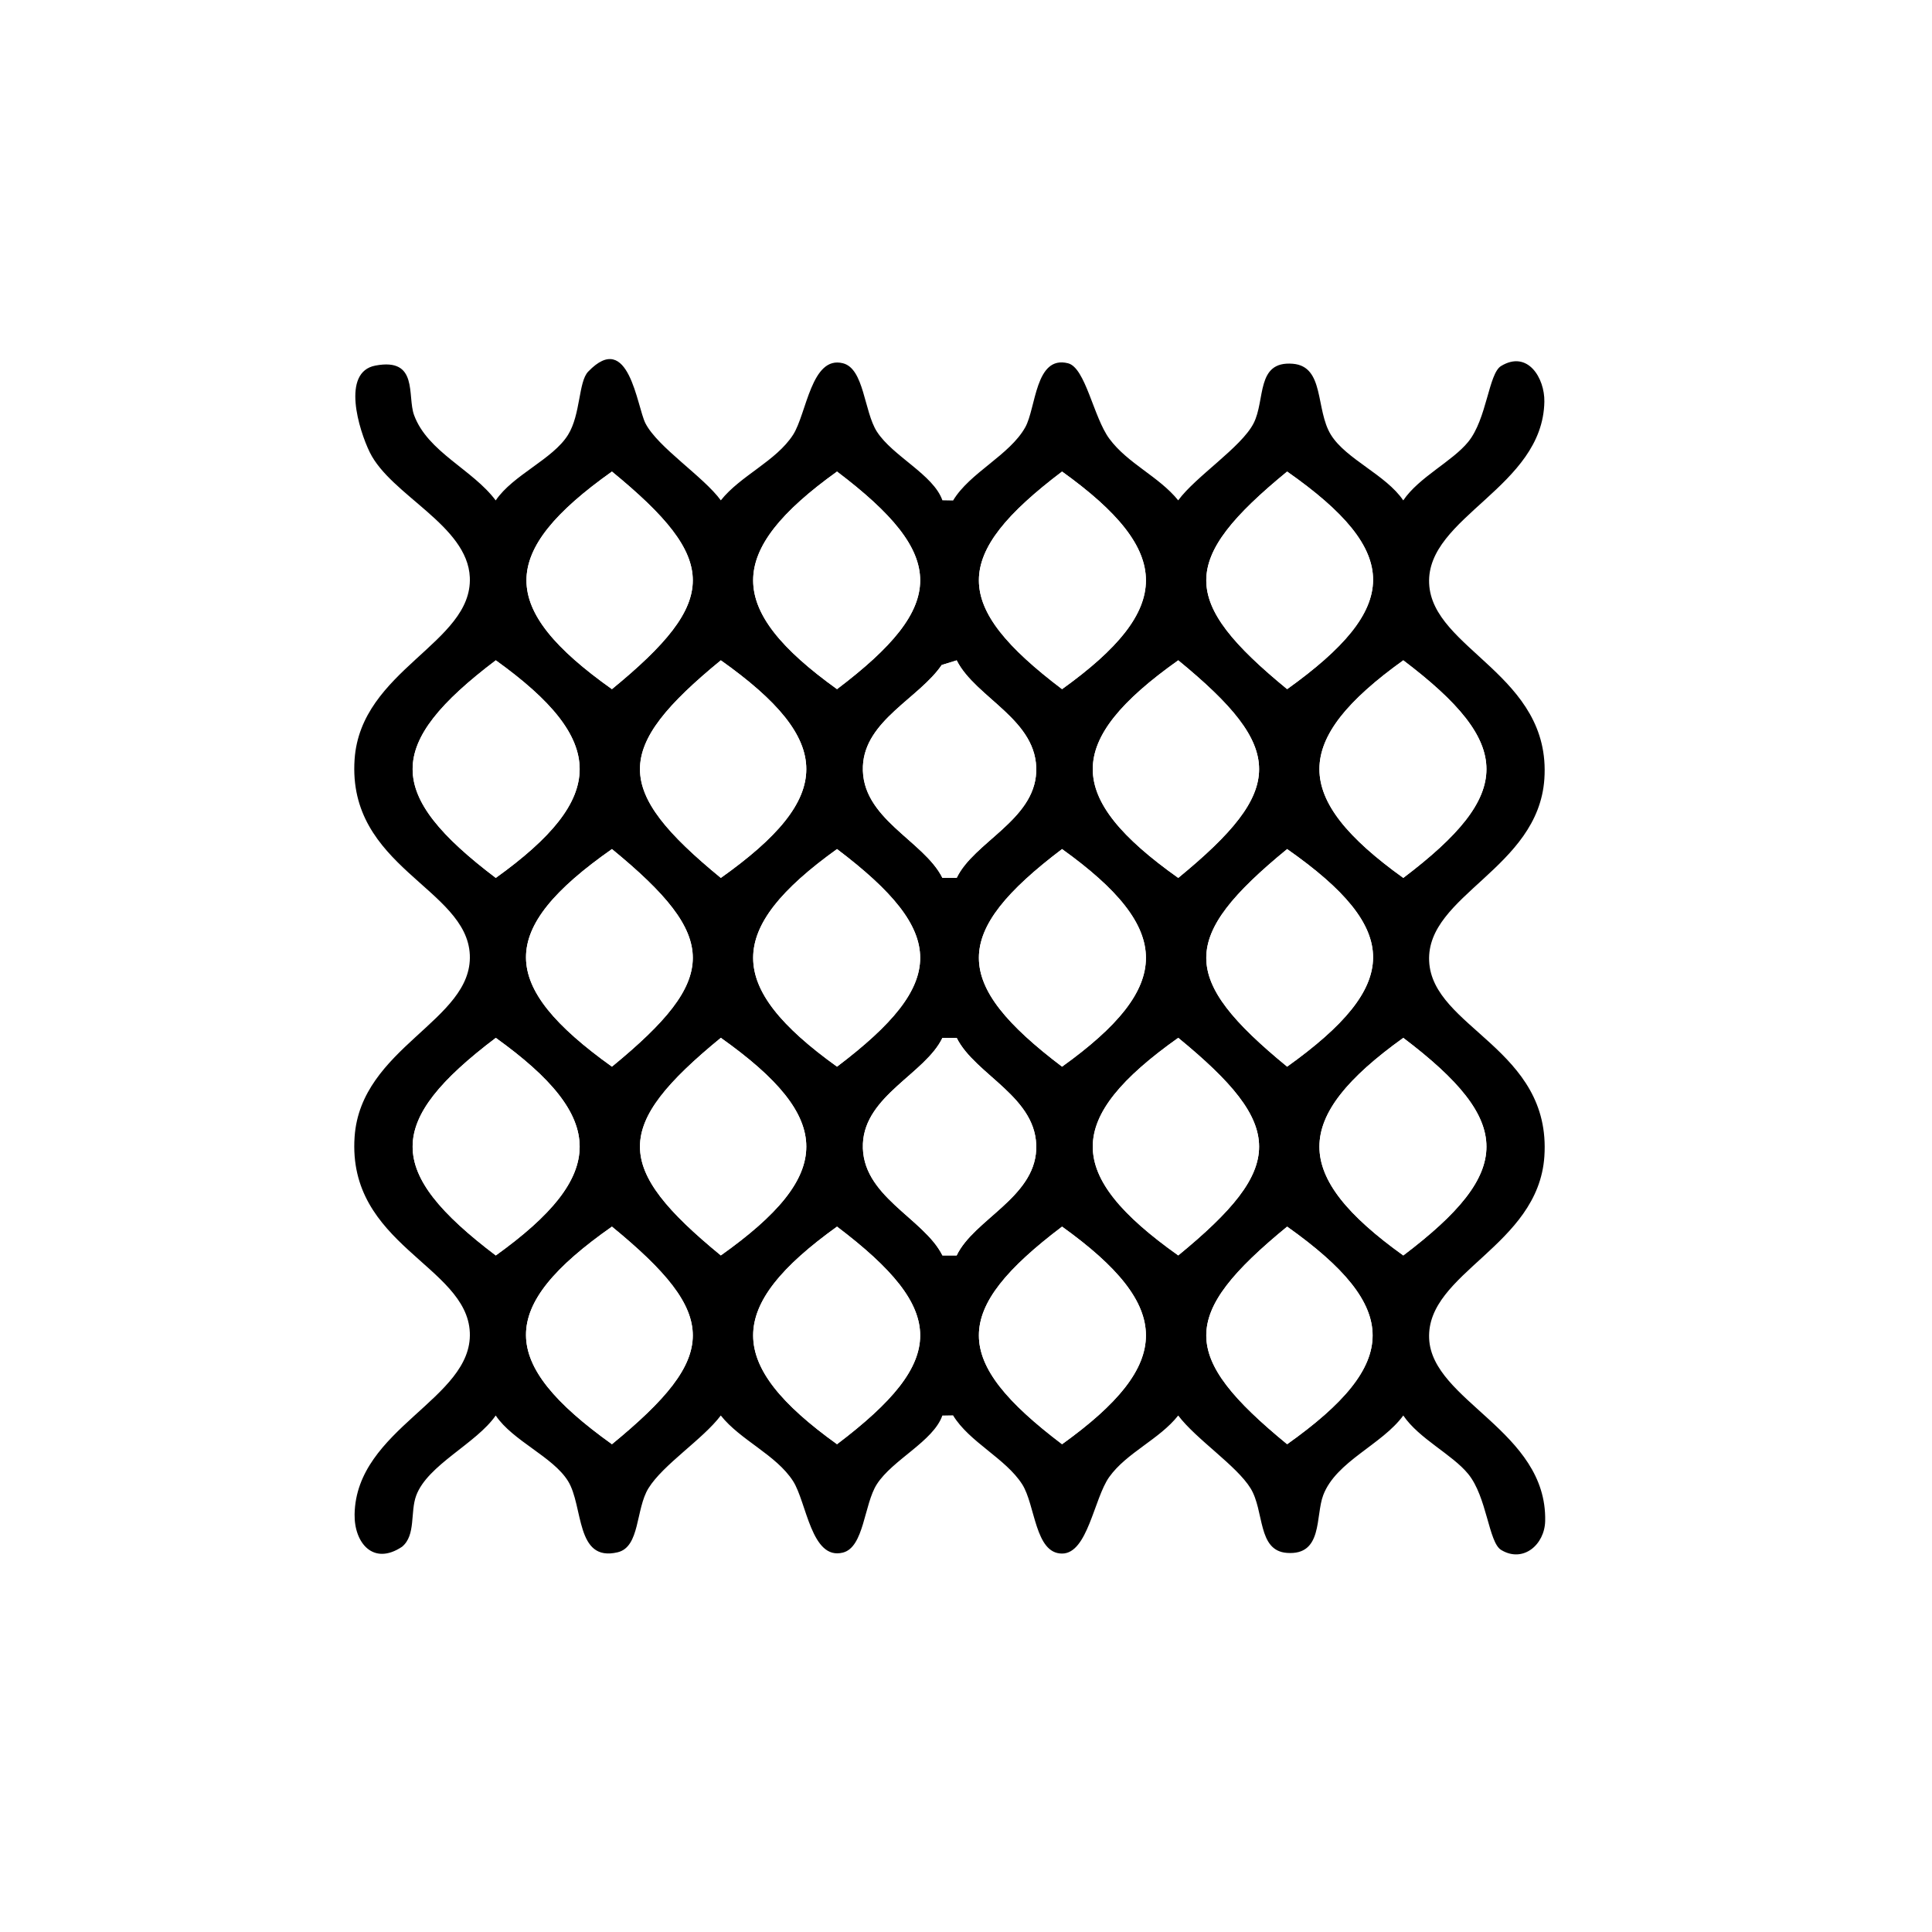 <svg viewBox="0 0 500 500" xmlns="http://www.w3.org/2000/svg" data-name="Layer 1" id="Layer_1">
  <defs>
    <style>
      .cls-1 {
        fill: #fff;
      }
    </style>
  </defs>
  <rect height="500" width="500" class="cls-1"></rect>
  <g data-name="13vwPu" id="_13vwPu">
    <g>
      <path d="M152.24,96.16c-2.54,2.64-1.92,11.08-5.22,16.37-3.93,6.32-14.24,10.34-18.71,16.96-5.99-8.02-17.59-12.52-21.12-22.06-1.84-4.98,1.23-14.95-10-12.84-8.92,1.68-4.29,16.69-1.48,22.43,5.45,11.15,25.32,18.87,25.9,32.39.73,17.04-28.23,23.89-29.82,47.09-1.91,27.94,29.07,33.27,29.82,50.62.73,17.04-28.23,23.89-29.82,47.09-1.91,27.94,29.07,33.27,29.82,50.62.74,17.22-29.41,24.83-29.82,47.04-.14,7.38,4.81,13.39,12.28,8.41,3.62-2.99,2.07-8.94,3.66-13.24,2.96-7.98,15.54-13.44,20.58-20.73,4.48,6.62,14.78,10.64,18.71,16.96,4.04,6.49,1.89,21.05,12.85,18.44,5.83-1.39,4.63-11.15,7.97-16.57,3.78-6.14,14.06-12.66,18.72-18.83,5.07,6.4,14.31,10.15,18.7,16.97,3.5,5.44,4.72,20.58,12.9,18.51,5.5-1.39,5.45-12.47,8.78-17.68,4.08-6.37,14.63-11.13,16.96-17.79l2.77-.05c4.2,6.94,13.58,11.12,17.89,17.84,3.41,5.32,3.28,17.93,10.32,17.93,6.63,0,8.26-14.26,12.2-19.8,4.5-6.32,12.99-9.75,17.86-15.93,4.66,6.17,14.93,12.69,18.72,18.83s1.72,16.18,9.43,16.73c9.36.68,7.31-9.55,9.39-14.97,3.36-8.77,15.18-13.01,20.71-20.59,4.09,6.03,12.64,10.05,16.79,15.12,4.88,5.95,5.28,17.69,8.53,19.67,5.68,3.45,11.27-1.34,11.4-7.49.51-23.32-29.33-31.05-30.03-47.23-.73-17.04,28.23-23.89,29.82-47.09,1.91-27.94-29.07-33.27-29.82-50.62-.73-17.03,28.23-23.89,29.82-47.09,1.84-26.95-29.08-33.49-29.82-50.62-.74-17.22,29.44-24.85,29.82-47.04.1-6.08-4.29-13.41-11.2-9.22-3.24,1.96-3.65,13.72-8.53,19.66-4.15,5.07-12.7,9.09-16.79,15.12-4.48-6.62-14.79-10.64-18.71-16.96-4.06-6.53-1.58-17.72-9.88-18.4-9.59-.78-7.03,9.39-10.15,15.43-3.21,6.21-15,13.75-19.5,19.92-5.05-6.23-13.05-9.48-17.83-15.96-4.08-5.53-6.15-18.39-10.7-19.52-8.49-2.12-8.25,11.57-11.06,16.58-4.07,7.25-14.35,11.73-18.67,18.94l-2.77-.05c-2.33-6.67-12.89-11.43-16.96-17.79-3.33-5.2-3.28-16.29-8.78-17.68-8.18-2.07-9.39,13.06-12.9,18.51-4.39,6.82-13.63,10.57-18.7,16.97-4.51-6.18-16.29-13.7-19.5-19.92-2.22-4.29-4.28-24.37-14.81-13.41Z" class="cls-1"></path>
      <path d="M152.24,96.16c10.53-10.96,12.59,9.12,14.81,13.41,3.21,6.22,14.99,13.75,19.5,19.92,5.07-6.4,14.31-10.15,18.7-16.97,3.5-5.44,4.72-20.58,12.9-18.51,5.5,1.39,5.45,12.47,8.78,17.68,4.08,6.37,14.63,11.13,16.96,17.79l2.77.05c4.32-7.21,14.6-11.69,18.67-18.94,2.81-5.01,2.57-18.7,11.06-16.58,4.54,1.13,6.61,14,10.7,19.52,4.79,6.48,12.78,9.73,17.83,15.96,4.51-6.17,16.3-13.71,19.5-19.92,3.12-6.04.56-16.21,10.15-15.43,8.3.68,5.82,11.87,9.88,18.4,3.93,6.32,14.24,10.34,18.71,16.96,4.09-6.03,12.64-10.05,16.79-15.12,4.87-5.94,5.28-17.7,8.53-19.66,6.9-4.18,11.3,3.14,11.2,9.22-.38,22.18-30.56,29.82-29.82,47.04.74,17.12,31.66,23.67,29.82,50.62-1.59,23.19-30.55,30.05-29.82,47.09.75,17.35,31.73,22.68,29.82,50.62-1.59,23.19-30.55,30.05-29.82,47.09.7,16.18,30.54,23.91,30.03,47.23-.13,6.15-5.73,10.94-11.4,7.49-3.26-1.98-3.65-13.72-8.53-19.67-4.15-5.07-12.7-9.09-16.79-15.12-5.53,7.58-17.35,11.82-20.71,20.59-2.08,5.43-.03,15.65-9.39,14.97-7.7-.56-5.8-10.85-9.43-16.73s-14.06-12.66-18.72-18.83c-4.87,6.18-13.35,9.61-17.86,15.93-3.94,5.54-5.57,19.8-12.2,19.8-7.03,0-6.91-12.61-10.32-17.93-4.3-6.72-13.68-10.9-17.89-17.84l-2.77.05c-2.33,6.67-12.89,11.43-16.96,17.79-3.33,5.2-3.28,16.29-8.78,17.68-8.18,2.07-9.39-13.06-12.9-18.51-4.39-6.82-13.63-10.57-18.7-16.97-4.66,6.17-14.93,12.69-18.72,18.83-3.34,5.42-2.14,15.18-7.97,16.57-10.96,2.61-8.81-11.95-12.85-18.44-3.93-6.32-14.24-10.34-18.71-16.96-5.03,7.28-17.62,12.75-20.58,20.73-1.59,4.29-.04,10.25-3.66,13.24-7.47,4.99-12.41-1.03-12.28-8.41.41-22.21,30.56-29.82,29.82-47.04-.75-17.35-31.73-22.68-29.82-50.62,1.59-23.19,30.55-30.05,29.82-47.09-.75-17.35-31.73-22.68-29.82-50.62,1.59-23.19,30.55-30.05,29.82-47.09-.58-13.52-20.45-21.24-25.9-32.39-2.81-5.75-7.44-20.76,1.48-22.43,11.22-2.11,8.16,7.86,10,12.84,3.53,9.55,15.13,14.04,21.12,22.06,4.48-6.62,14.78-10.64,18.71-16.96,3.3-5.3,2.68-13.74,5.22-16.37ZM158.37,122.04c-29.49,20.92-29.5,35.39,0,56.31,27.91-22.88,27.89-33.44,0-56.31ZM216.62,122.04c-28.95,20.78-28.93,35.54,0,56.31,28.7-21.72,28.69-34.59,0-56.31ZM274.86,122.04c-28.7,21.72-28.69,34.59,0,56.31,28.95-20.78,28.93-35.54,0-56.31ZM333.11,122.04c-27.91,22.88-27.89,33.44,0,56.31,29.48-21.1,29.83-35.41,0-56.31ZM128.31,170.89c-28.7,21.72-28.69,34.59,0,56.31,28.95-20.78,28.93-35.54,0-56.31ZM186.55,170.89c-27.91,22.88-27.89,33.44,0,56.31,29.49-20.92,29.5-35.39,0-56.31ZM247.59,170.9l-3.88,1.2c-5.85,8.6-19.88,14.35-20.39,26.17-.58,13.56,15.75,19.21,20.58,28.93h3.69c4.41-9.23,20.04-14.93,20.58-27.37.58-13.53-15.64-19.11-20.58-28.93ZM304.93,170.89c-29.49,20.92-29.5,35.39,0,56.31,27.91-22.88,27.89-33.44,0-56.31ZM363.17,170.89c-28.95,20.78-28.93,35.54,0,56.31,28.7-21.72,28.69-34.59,0-56.31ZM158.37,219.74c-29.83,20.9-29.48,35.21,0,56.31,27.89-22.87,27.91-33.42,0-56.31ZM216.62,219.74c-28.95,20.78-28.93,35.54,0,56.31,28.7-21.72,28.69-34.59,0-56.31ZM274.86,219.74c-28.7,21.72-28.69,34.59,0,56.31,28.95-20.78,28.93-35.54,0-56.31ZM333.11,219.74c-27.91,22.88-27.89,33.44,0,56.31,29.48-21.1,29.83-35.41,0-56.31ZM128.31,268.6c-28.7,21.72-28.69,34.59,0,56.31,28.95-20.78,28.93-35.54,0-56.31ZM186.55,268.59c-27.91,22.88-27.89,33.44,0,56.31,29.49-20.92,29.5-35.39,0-56.31ZM247.59,268.6h-3.69c-4.41,9.23-20.04,14.93-20.58,27.37-.58,13.56,15.75,19.21,20.58,28.93h3.69c4.41-9.23,20.04-14.93,20.58-27.37.58-13.56-15.75-19.21-20.58-28.93ZM304.93,268.59c-29.49,20.92-29.5,35.39,0,56.31,27.91-22.88,27.89-33.44,0-56.31ZM363.17,268.6c-28.95,20.78-28.93,35.54,0,56.31,28.7-21.72,28.69-34.59,0-56.31ZM158.37,317.45c-29.83,20.9-29.48,35.21,0,56.31,27.89-22.87,27.91-33.42,0-56.31ZM216.62,317.45c-28.95,20.78-28.93,35.54,0,56.31,28.7-21.72,28.69-34.59,0-56.31ZM274.86,317.45c-28.7,21.72-28.69,34.59,0,56.31,28.95-20.78,28.93-35.54,0-56.31ZM333.11,317.45c-27.91,22.88-27.89,33.44,0,56.31,29.49-20.92,29.5-35.39,0-56.31Z"></path>
      <path d="M247.59,268.6c4.83,9.71,21.16,15.37,20.58,28.93-.54,12.44-16.17,18.14-20.58,27.37h-3.69c-4.83-9.71-21.16-15.37-20.58-28.93.54-12.44,16.17-18.14,20.58-27.37h3.69Z" class="cls-1"></path>
      <path d="M247.59,170.9c4.94,9.81,21.16,15.39,20.58,28.93-.54,12.44-16.17,18.14-20.58,27.37h-3.69c-4.83-9.71-21.16-15.37-20.58-28.93.51-11.82,14.54-17.57,20.39-26.17l3.88-1.2Z" class="cls-1"></path>
      <path d="M216.62,122.04c28.69,21.72,28.7,34.59,0,56.31-28.93-20.76-28.95-35.53,0-56.31Z" class="cls-1"></path>
      <path d="M274.86,122.04c28.93,20.76,28.95,35.53,0,56.31-28.69-21.72-28.7-34.59,0-56.31Z" class="cls-1"></path>
      <path d="M128.31,170.89c28.93,20.76,28.95,35.53,0,56.31-28.69-21.72-28.7-34.59,0-56.31Z" class="cls-1"></path>
      <path d="M363.17,170.89c28.69,21.72,28.7,34.59,0,56.31-28.93-20.76-28.95-35.53,0-56.31Z" class="cls-1"></path>
      <path d="M216.62,219.74c28.69,21.72,28.7,34.59,0,56.31-28.93-20.76-28.95-35.53,0-56.31Z" class="cls-1"></path>
      <path d="M274.86,219.74c28.93,20.76,28.95,35.53,0,56.31-28.69-21.72-28.7-34.59,0-56.31Z" class="cls-1"></path>
      <path d="M128.31,268.6c28.93,20.76,28.95,35.53,0,56.31-28.69-21.72-28.7-34.59,0-56.31Z" class="cls-1"></path>
      <path d="M363.17,268.6c28.69,21.72,28.7,34.59,0,56.31-28.93-20.76-28.95-35.53,0-56.31Z" class="cls-1"></path>
      <path d="M216.62,317.45c28.69,21.72,28.7,34.59,0,56.31-28.93-20.76-28.95-35.53,0-56.31Z" class="cls-1"></path>
      <path d="M274.86,317.45c28.93,20.76,28.95,35.53,0,56.31-28.69-21.72-28.7-34.59,0-56.31Z" class="cls-1"></path>
      <path d="M333.11,122.04c29.83,20.9,29.48,35.21,0,56.31-27.89-22.87-27.91-33.42,0-56.31Z" class="cls-1"></path>
      <path d="M158.37,219.74c27.91,22.88,27.89,33.44,0,56.31-29.48-21.1-29.83-35.41,0-56.31Z" class="cls-1"></path>
      <path d="M333.11,219.74c29.83,20.9,29.48,35.21,0,56.31-27.89-22.87-27.91-33.42,0-56.31Z" class="cls-1"></path>
      <path d="M158.37,317.45c27.91,22.88,27.89,33.44,0,56.31-29.48-21.1-29.83-35.41,0-56.31Z" class="cls-1"></path>
      <path d="M158.37,122.04c27.89,22.87,27.91,33.42,0,56.31-29.5-20.92-29.49-35.39,0-56.31Z" class="cls-1"></path>
      <path d="M186.55,170.89c29.5,20.92,29.49,35.39,0,56.31-27.89-22.87-27.91-33.42,0-56.31Z" class="cls-1"></path>
      <path d="M304.93,170.89c27.89,22.87,27.91,33.42,0,56.31-29.5-20.92-29.49-35.39,0-56.31Z" class="cls-1"></path>
      <path d="M186.55,268.59c29.5,20.92,29.49,35.39,0,56.31-27.89-22.87-27.91-33.42,0-56.31Z" class="cls-1"></path>
      <path d="M304.93,268.59c27.89,22.87,27.91,33.42,0,56.31-29.5-20.92-29.49-35.39,0-56.31Z" class="cls-1"></path>
      <path d="M333.11,317.45c29.5,20.92,29.49,35.39,0,56.31-27.89-22.87-27.91-33.42,0-56.31Z" class="cls-1"></path>
    </g>
  </g>
</svg>